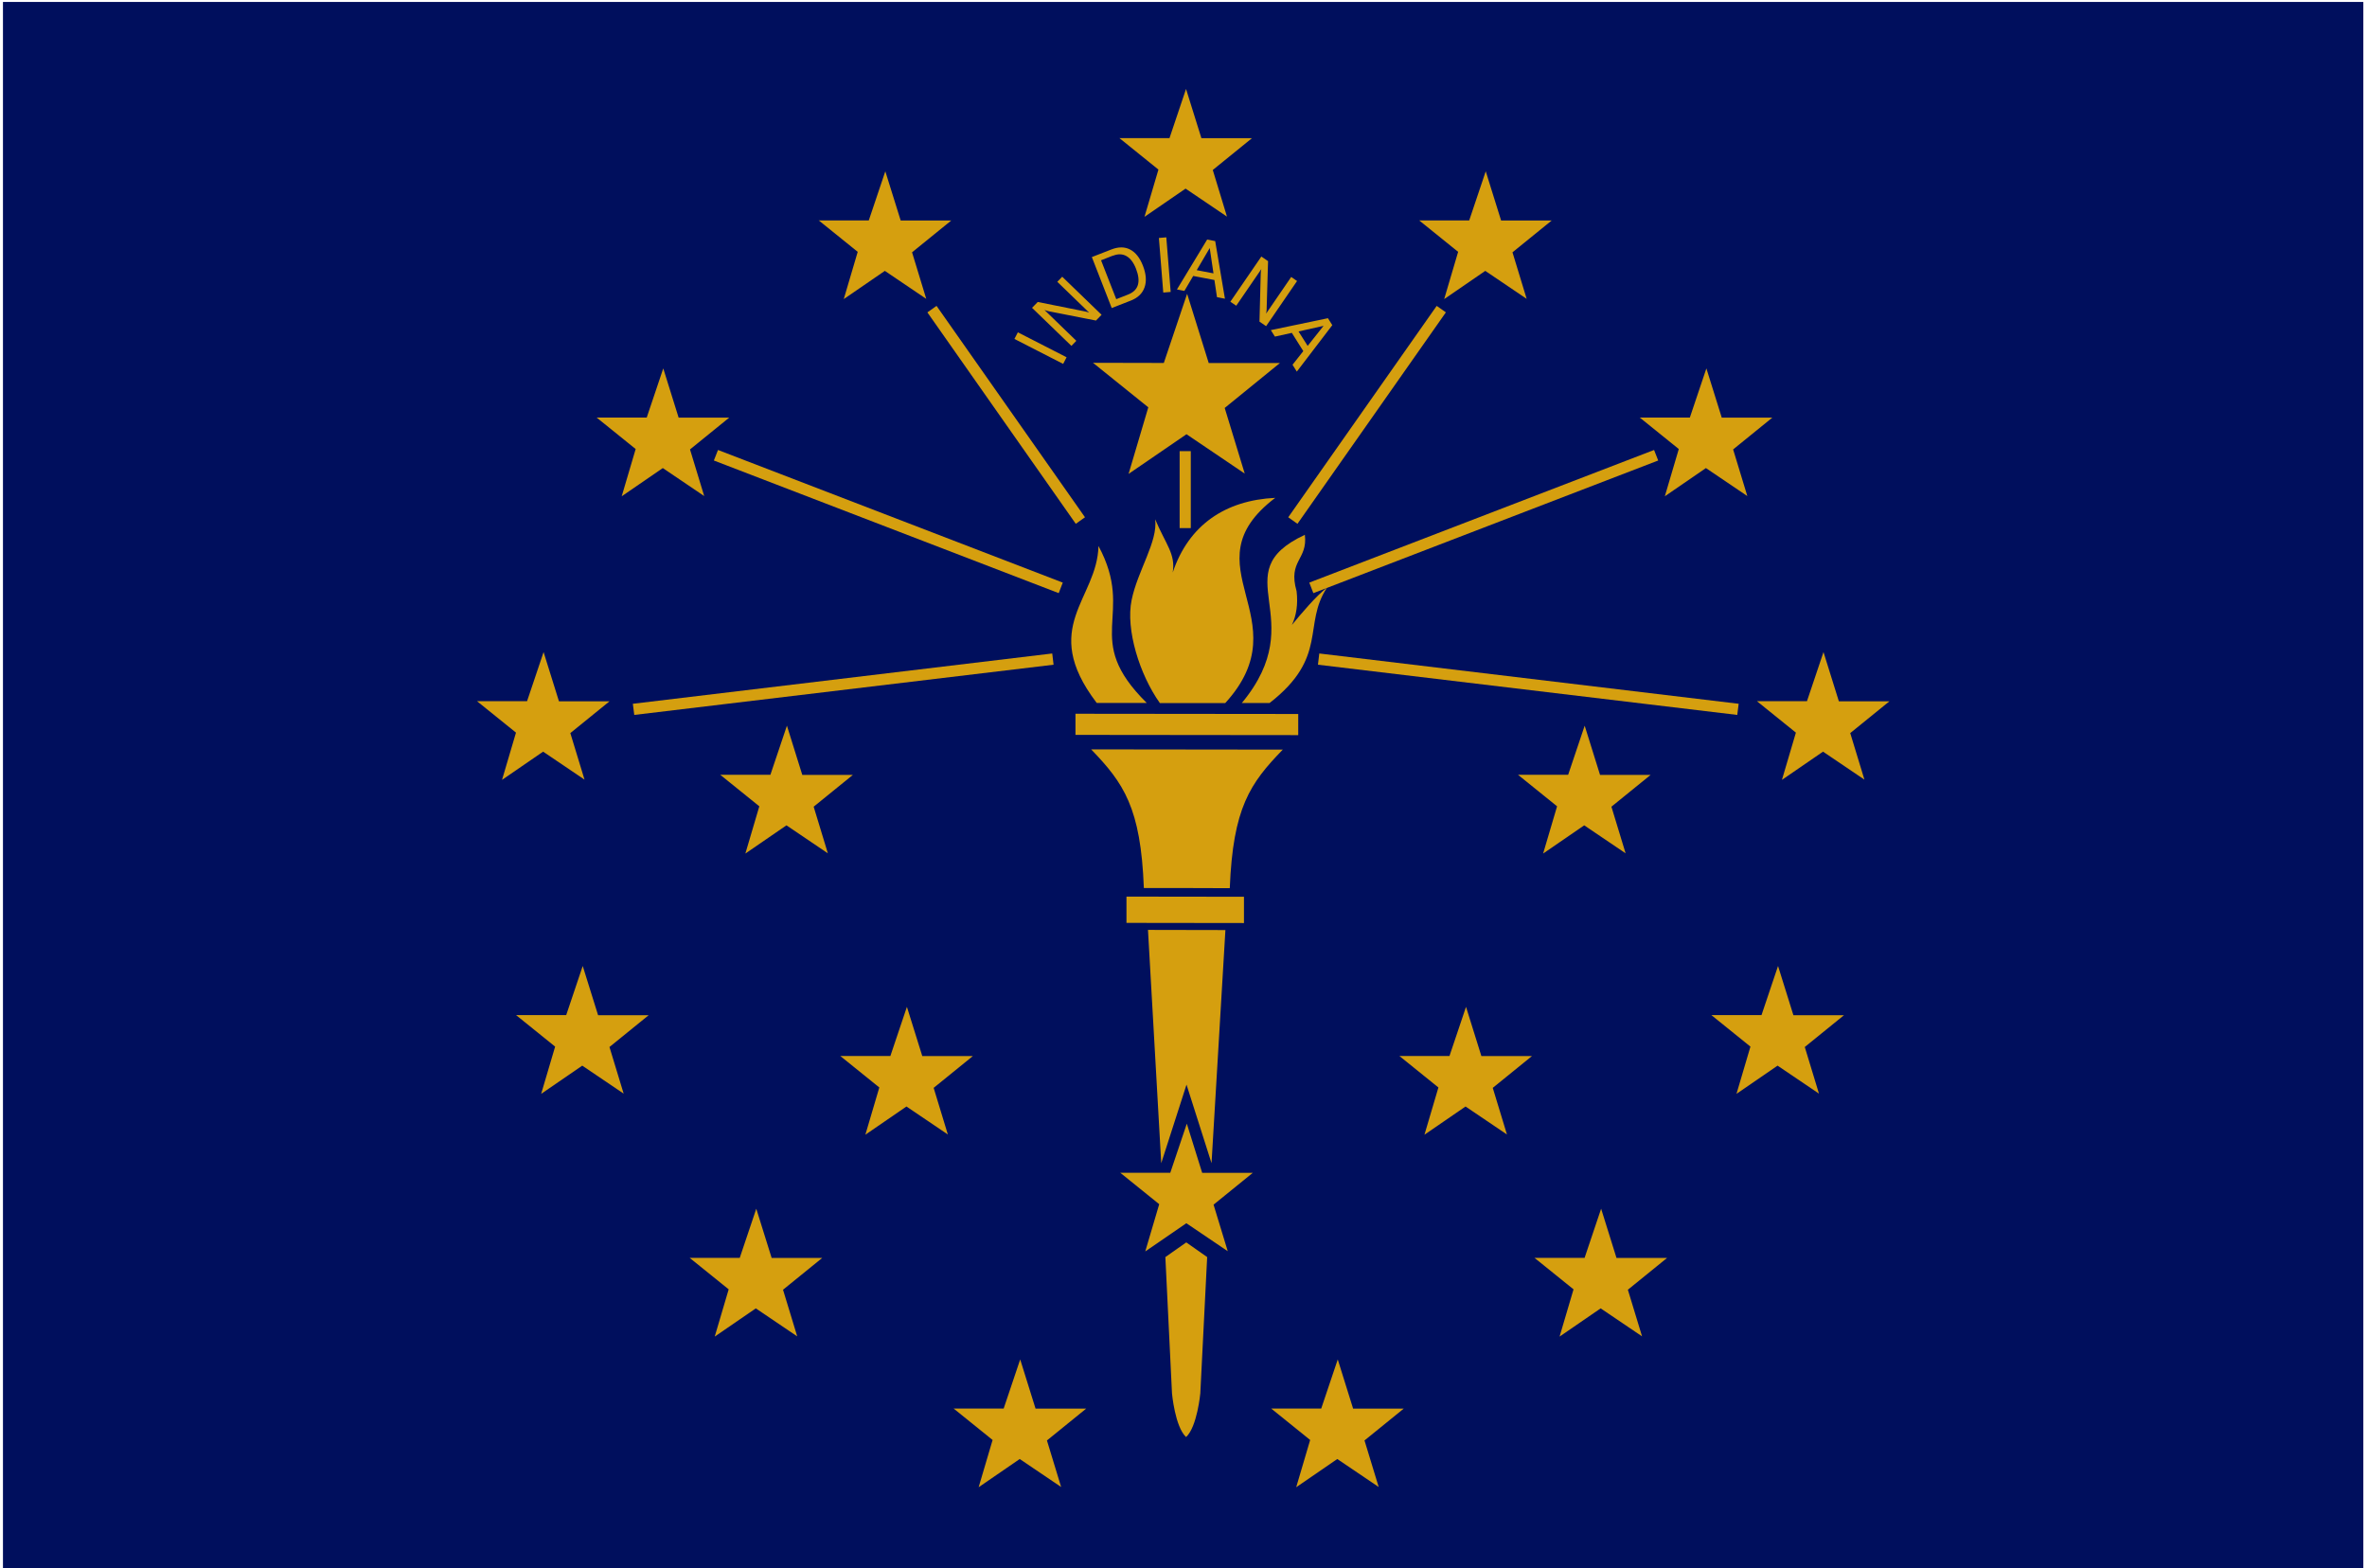 <?xml version="1.0" encoding="UTF-8"?><svg id="Layer_1" xmlns="http://www.w3.org/2000/svg" viewBox="0 0 303.59 201.1"><g id="IN"><g id="rect1526"><rect x=".38" y=".25" width="302.74" height="201.83" style="fill:#000f5d;"/></g><g id="use4474"><g id="path72"><path d="M182,28.27h6.44s2.12-6.3,2.12-6.3l1.97,6.31h6.49s-5.03,4.08-5.03,4.08l1.82,5.97-5.31-3.59-5.27,3.62,1.79-6.06-5.02-4.05Z" style="fill:#d59f0f;"/></g></g><g id="use4472"><g id="path72-2"><path d="M210.3,53.55h6.44s2.12-6.3,2.12-6.3l1.97,6.31h6.49s-5.03,4.08-5.03,4.08l1.82,5.98-5.31-3.59-5.27,3.62,1.79-6.06-5.02-4.05Z" style="fill:#d59f0f;"/></g></g><g id="use4468"><g id="path72-3"><path d="M225.32,89.93h6.44s2.12-6.3,2.12-6.3l1.97,6.31h6.49s-5.03,4.08-5.03,4.08l1.82,5.97-5.31-3.59-5.27,3.62,1.79-6.06-5.02-4.05Z" style="fill:#d59f0f;"/></g></g><g id="use4466"><g id="path72-4"><path d="M194.69,99.37h6.44s2.12-6.3,2.12-6.3l1.97,6.31h6.49s-5.03,4.08-5.03,4.08l1.82,5.98-5.31-3.59-5.27,3.62,1.79-6.06-5.02-4.05Z" style="fill:#d59f0f;"/></g></g><g id="use4464"><g id="path72-5"><path d="M219.49,130.19h6.44s2.12-6.3,2.12-6.3l1.97,6.31h6.49s-5.03,4.08-5.03,4.08l1.82,5.98-5.31-3.59-5.27,3.62,1.79-6.06-5.02-4.05Z" style="fill:#d59f0f;"/></g></g><g id="use4462"><g id="path72-6"><path d="M196.8,161.32h6.44s2.12-6.3,2.12-6.3l1.97,6.31h6.49s-5.03,4.08-5.03,4.08l1.82,5.98-5.31-3.59-5.27,3.62,1.79-6.06-5.02-4.05Z" style="fill:#d59f0f;"/></g></g><g id="use4460"><g id="path72-7"><path d="M179.47,135.43h6.44s2.12-6.3,2.12-6.3l1.97,6.31h6.49s-5.03,4.08-5.03,4.08l1.82,5.98-5.31-3.59-5.27,3.62,1.79-6.06-5.02-4.05Z" style="fill:#d59f0f;"/></g></g><g id="use4458"><g id="path72-8"><path d="M163.02,180.65h6.44s2.12-6.3,2.12-6.3l1.97,6.31h6.49s-5.03,4.08-5.03,4.08l1.82,5.97-5.31-3.59-5.27,3.62,1.79-6.06-5.02-4.05Z" style="fill:#d59f0f;"/></g></g><g id="use4442"><g id="path72-9"><path d="M122.29,180.65h6.44s2.12-6.3,2.12-6.3l1.97,6.31h6.49s-5.03,4.08-5.03,4.08l1.82,5.97-5.31-3.59-5.27,3.62,1.79-6.06-5.02-4.05Z" style="fill:#d59f0f;"/></g></g><g id="use4440"><g id="path72-10"><path d="M107.76,135.43h6.44s2.12-6.3,2.12-6.3l1.97,6.31h6.49s-5.03,4.08-5.03,4.08l1.82,5.98-5.31-3.59-5.27,3.62,1.79-6.06-5.02-4.05Z" style="fill:#d59f0f;"/></g></g><g id="use4444"><g id="path72-11"><path d="M88.44,161.32h6.44s2.12-6.3,2.12-6.3l1.97,6.31h6.49s-5.03,4.08-5.03,4.08l1.82,5.98-5.31-3.59-5.27,3.62,1.79-6.06-5.02-4.05Z" style="fill:#d59f0f;"/></g></g><g id="use4446"><g id="path72-12"><path d="M66.18,130.19h6.44s2.12-6.3,2.12-6.3l1.97,6.31h6.49s-5.03,4.08-5.03,4.08l1.82,5.98-5.31-3.59-5.27,3.62,1.79-6.06-5.02-4.05Z" style="fill:#d59f0f;"/></g></g><g id="use4450"><g id="path72-13"><path d="M61.16,89.93h6.44s2.12-6.3,2.12-6.3l1.97,6.31h6.49s-5.03,4.08-5.03,4.08l1.82,5.97-5.31-3.59-5.27,3.62,1.79-6.06-5.02-4.05Z" style="fill:#d59f0f;"/></g></g><g id="use4448"><g id="path72-14"><path d="M92.37,99.37h6.44s2.12-6.3,2.12-6.3l1.97,6.31h6.49s-5.03,4.08-5.03,4.08l1.82,5.98-5.31-3.59-5.27,3.62,1.79-6.06-5.02-4.05Z" style="fill:#d59f0f;"/></g></g><g id="use4452"><g id="path72-15"><path d="M76.51,53.55h6.44s2.12-6.3,2.12-6.3l1.97,6.31h6.49s-5.03,4.08-5.03,4.08l1.82,5.98-5.31-3.59-5.27,3.62,1.79-6.06-5.02-4.05Z" style="fill:#d59f0f;"/></g></g><g id="use4454"><g id="path72-16"><path d="M104.99,28.27h6.44s2.12-6.3,2.12-6.3l1.97,6.31h6.49s-5.03,4.08-5.03,4.08l1.82,5.97-5.31-3.59-5.27,3.62,1.79-6.06-5.02-4.05Z" style="fill:#d59f0f;"/></g></g><g id="use4456"><g id="path72-17"><path d="M143.56,17.71h6.44s2.12-6.3,2.12-6.3l1.97,6.31h6.49s-5.03,4.08-5.03,4.08l1.82,5.98-5.31-3.59-5.27,3.62,1.79-6.06-5.02-4.05Z" style="fill:#d59f0f;"/></g></g><g id="use4438"><g id="path112"><path d="M185.44,40.07l-19.03,27.11-1.18-.84,19.04-27.11,1.18.83Z" style="fill:#d59f0f;"/></g></g><g id="use4436"><g id="path110"><path d="M212.68,59.06l-44.23,17.01-.52-1.35,44.22-17.01.53,1.35Z" style="fill:#d59f0f;"/></g></g><g id="use4434"><g id="path108"><path d="M222.82,91.69l-53.78-6.44.17-1.44,53.79,6.45-.18,1.43Z" style="fill:#d59f0f;"/></g></g><g id="path72-18"><path d="M143.66,150.41h6.44s2.12-6.3,2.12-6.3l1.97,6.31h6.49s-5.03,4.08-5.03,4.08l1.82,5.97-5.31-3.59-5.27,3.62,1.79-6.06-5.02-4.05Z" style="fill:#d59f0f;"/></g><g id="path90"><path d="M140.19,46.53l9.08.02,2.99-8.87,2.77,8.88h9.13s-7.08,5.76-7.08,5.76l2.57,8.42-7.47-5.05-7.43,5.09,2.53-8.54-7.08-5.7Z" style="fill:#d59f0f;"/></g><g id="path92"><path d="M140.66,90.14s-.03-.04-.05-.06c-7.32-9.67.13-13.22.28-20.06,4.84,8.99-2.26,11.79,6.19,20.13h-6.42Z" style="fill:#d59f0f;"/></g><g id="path94"><path d="M148.75,90.15c-2.58-3.63-4.39-9.41-3.61-13.19.77-3.78,3.39-7.5,3.02-10.36,1.36,3.22,2.65,4.46,2.25,6.83,2.05-6.11,6.76-9.27,13.15-9.58-11.49,8.73,3.51,15.44-6.41,26.32h-8.4Z" style="fill:#d59f0f;"/></g><g id="path96"><path d="M159.27,90.17c9.12-11.01-2.49-16.64,8.09-21.58.39,3.25-2.2,3.25-1.06,7.23.2,1.72-.04,3.13-.6,4.33,1.08-1.32,3.17-3.81,4.5-4.78-3.15,4.74.23,8.88-7.36,14.79h-3.73" style="fill:#d59f0f;"/></g><g id="path98"><path d="M157.73,113.91c.41-10.32,2.61-13.46,6.8-17.77-8.12-.02-17.2-.02-24.58-.03,4.17,4.32,6.37,7.47,6.76,17.78,3.68,0,7.35,0,11.03.02Z" style="fill:#d59f0f;"/></g><g id="path100"><path d="M152.18,139.1l3.21,10.08,1.78-29.9c-3.31-.01-6.62-.02-9.93-.02l1.7,29.92,3.24-10.07Z" style="fill:#d59f0f;"/></g><g id="path102"><path d="M152.13,184.3c1.42-1.31,1.82-5.6,1.82-5.6l.88-17.48-2.68-1.88-2.68,1.88.85,17.48s.38,4.27,1.8,5.6h0Z" style="fill:#d59f0f;"/></g><g id="path104"><path d="M166.5,94.28l-28.56-.03v-2.71s28.57.03,28.57.03v2.71Z" style="fill:#d59f0f;"/></g><g id="path106"><path d="M159.55,118.38l-15.07-.02v-3.37s15.07.02,15.07.02v3.37Z" style="fill:#d59f0f;"/></g><g id="path108-2"><path d="M81.35,91.69l53.78-6.44-.17-1.44-53.79,6.45.18,1.43Z" style="fill:#d59f0f;"/></g><g id="path110-2"><path d="M91.56,59.06l44.23,17.01.52-1.35-44.22-17.01-.53,1.35Z" style="fill:#d59f0f;"/></g><g id="path112-2"><path d="M118.95,40.07l19.03,27.11,1.18-.84-19.04-27.11-1.17.83Z" style="fill:#d59f0f;"/></g><g id="path114"><path d="M151.3,57.86v9.87s1.43,0,1.43,0v-9.87s-1.43,0-1.43,0Z" style="fill:#d59f0f;"/></g><g id="text2636"><path d="M136.36,46.67l-6.25-3.2.44-.85,6.25,3.2-.44.85M137.42,44.36l-5.05-4.88.73-.75,5.95,1.19c.13.02.25.05.36.08.11.03.2.06.29.1l-4.09-3.96.63-.65,5.05,4.88-.72.74-6.05-1.19c-.09-.02-.19-.04-.28-.07-.09-.03-.18-.06-.28-.1l4.09,3.96-.63.65M142.75,32.78l-1.53.6,1.95,4.99,1.53-.6c.65-.26,1.07-.66,1.24-1.21.17-.56.09-1.25-.23-2.08-.31-.8-.72-1.34-1.22-1.63-.51-.29-1.08-.31-1.72-.06M142.59,39.51l-2.55-6.54,2.49-.97c.91-.36,1.72-.36,2.41,0,.7.36,1.25,1.05,1.65,2.07.41,1.06.49,1.99.21,2.78-.27.78-.86,1.35-1.76,1.7l-2.46.96M149.2,37.52l-.56-7,.95-.08.56,7-.95.08M153.49,34.65l2.15.41-.48-3.25-1.67,2.84M150.95,37.13l3.88-6.41,1.03.2,1.25,7.39-1.02-.2-.33-2.2-2.72-.52-1.13,1.92-.97-.19M157.81,38.69l3.97-5.79.86.59-.18,6.06c0,.13,0,.26-.02.37s-.03.21-.05.3l3.22-4.7.75.52-3.97,5.79-.85-.58.16-6.16c0-.09.01-.19.02-.29.01-.09.03-.19.06-.29l-3.22,4.7-.75-.51M166.55,42.51l1.17,1.85,2.04-2.57-3.21.72M162.99,42.34l7.33-1.53.56.89-4.55,5.96-.55-.88,1.38-1.75-1.47-2.34-2.17.48-.53-.84" style="fill:#d59f0f;"/></g></g></svg>